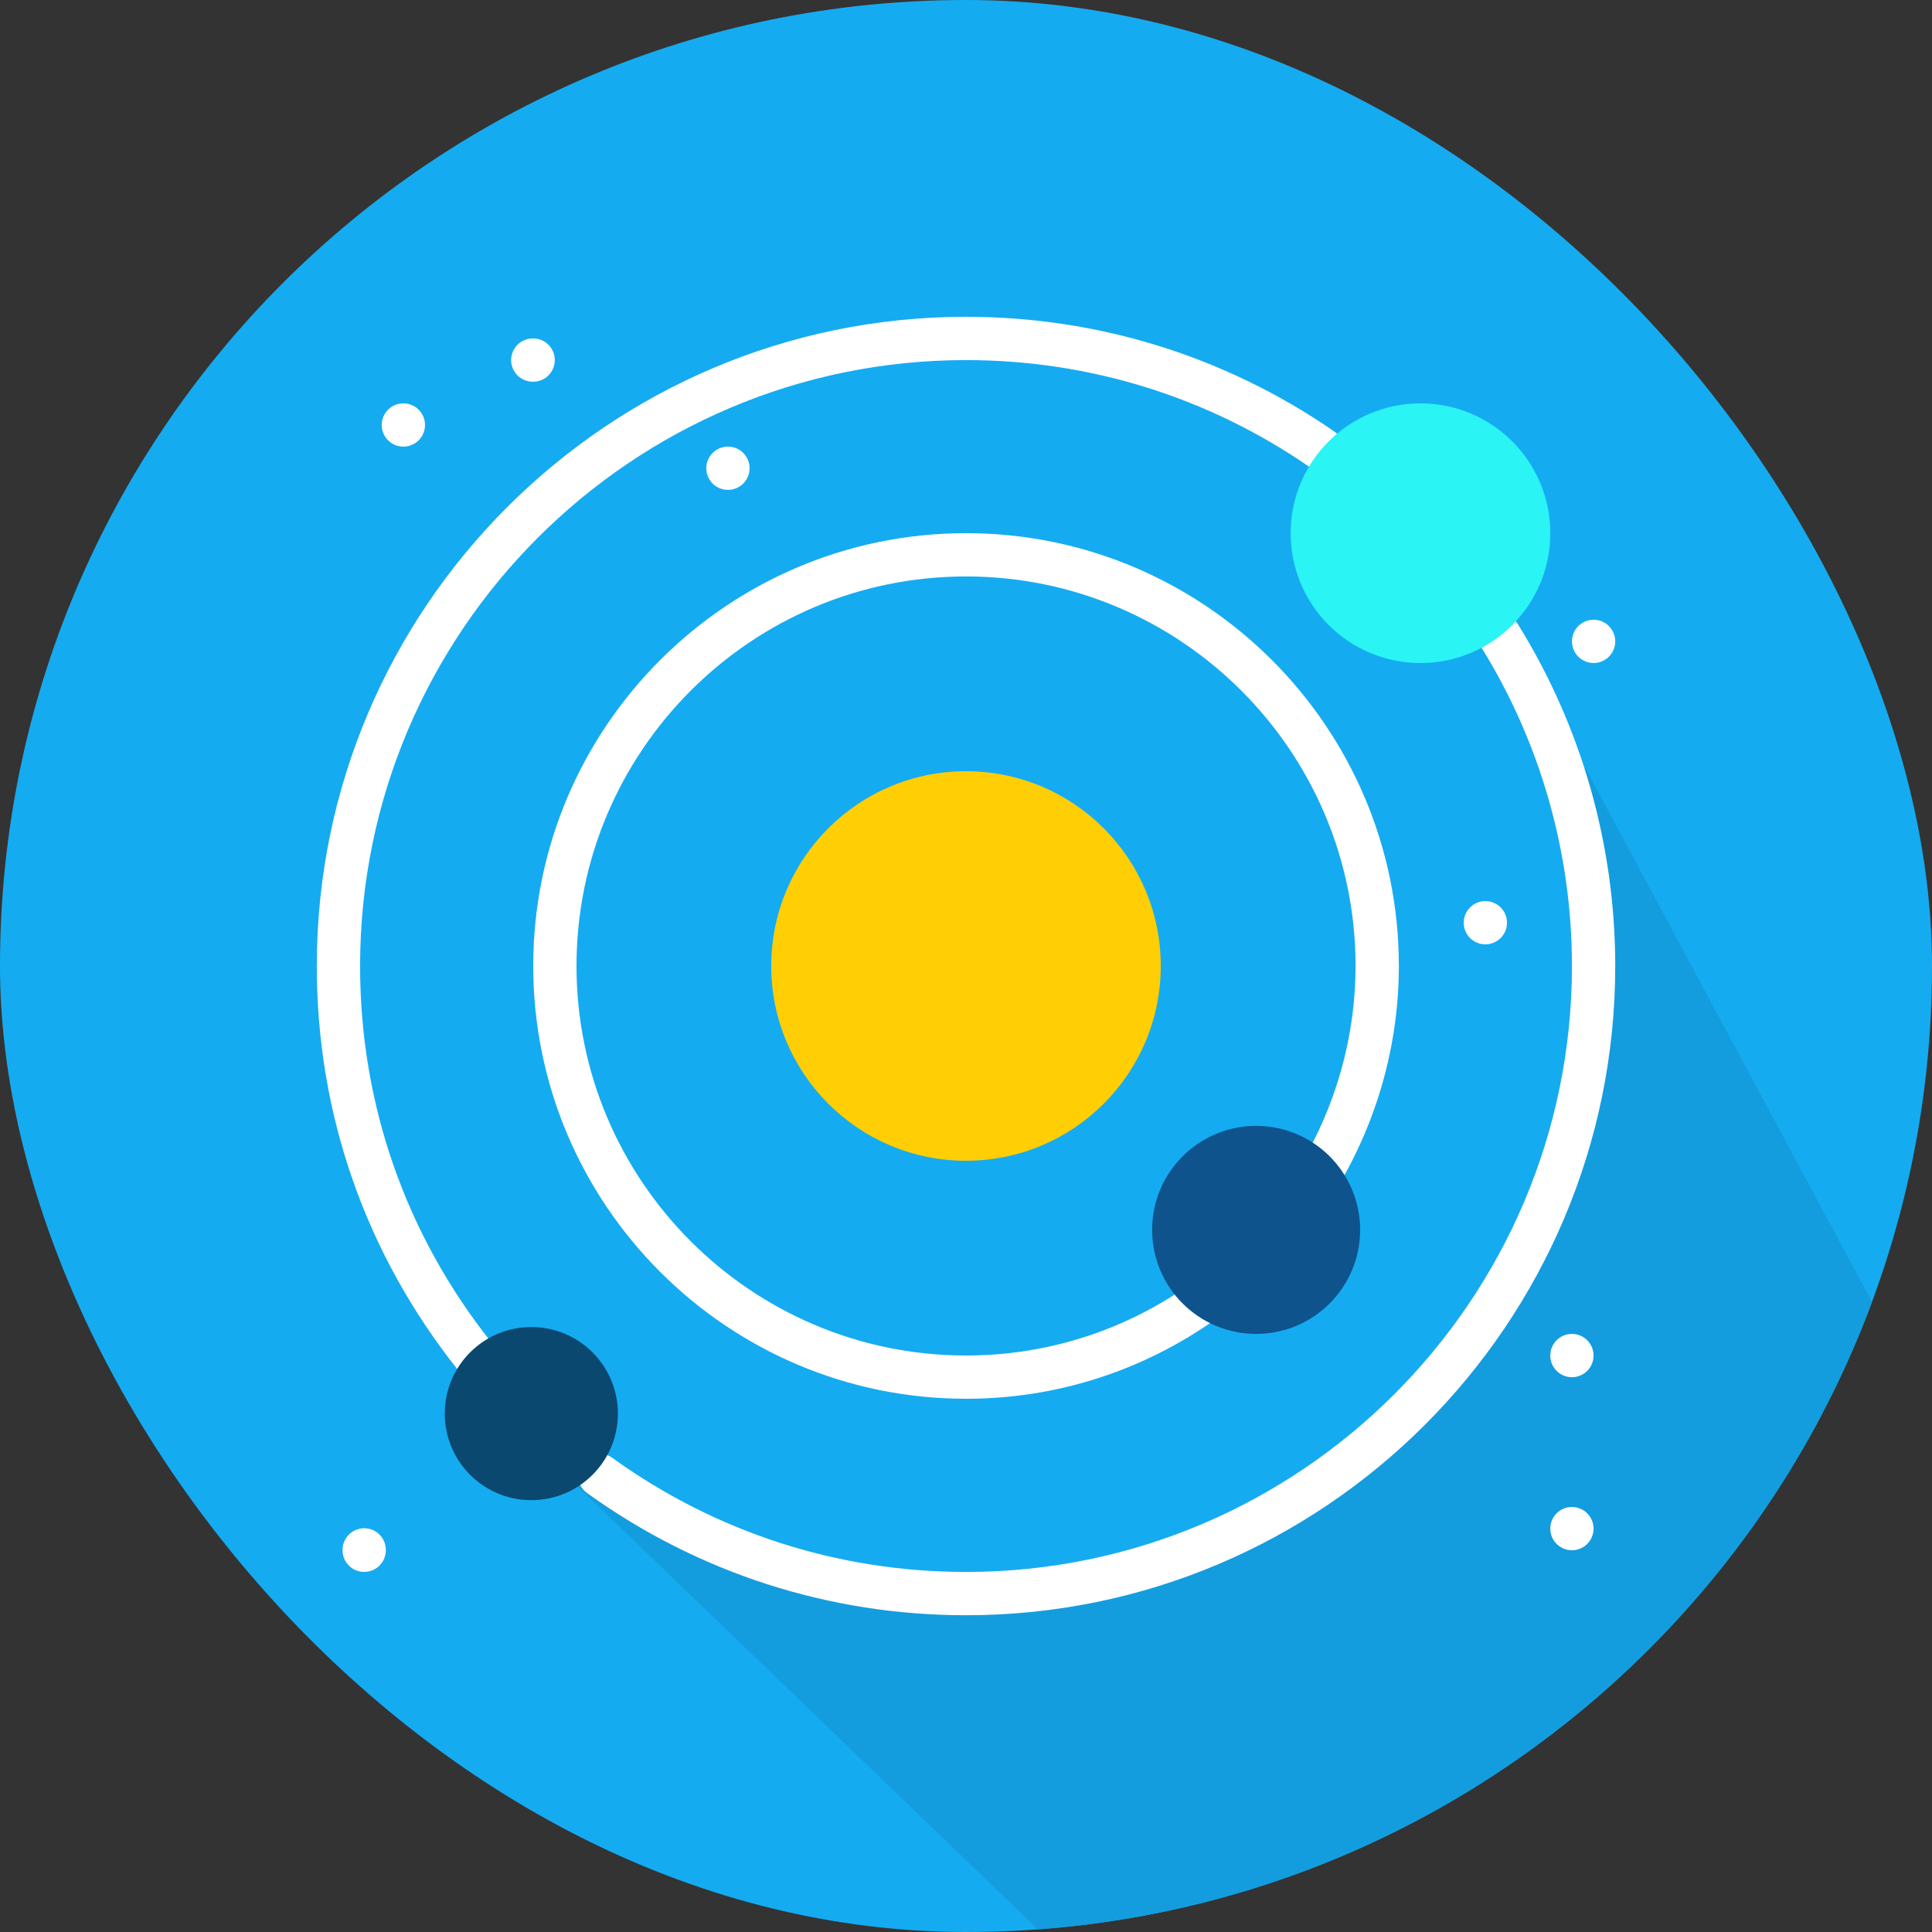 <svg width="68" height="68" viewBox="0 0 68 68" fill="none" xmlns="http://www.w3.org/2000/svg">
<rect x="0" y="0" width="68" height="68" fill="#333333" stroke="none"/>
<g clip-path="url(#clip0_1_667)">
<rect width="68" height="68" rx="34" fill="#15ABF1"/>
<path d="M46.5 77.5L20 52L31.009 55.636H37.431L44.312 53.364L50.275 48.818L55.321 39.727L55.78 27L73.5 60L64.495 72.454L46.5 77.5Z" fill="#139DDE"/>
<path d="M34.001 49.232C37.15 49.232 40.179 48.271 42.762 46.45C43.105 46.208 43.187 45.734 42.945 45.388C42.829 45.223 42.652 45.111 42.453 45.077C42.254 45.043 42.049 45.089 41.884 45.205C39.559 46.843 36.834 47.709 34.001 47.709C26.442 47.709 20.291 41.559 20.291 33.999C20.291 26.439 26.441 20.289 34.001 20.289C41.561 20.289 47.711 26.439 47.711 33.999C47.711 36.46 47.036 38.888 45.76 41.02C45.708 41.106 45.674 41.201 45.66 41.3C45.645 41.399 45.65 41.5 45.674 41.597C45.699 41.694 45.742 41.785 45.801 41.865C45.861 41.946 45.936 42.014 46.022 42.065C46.107 42.117 46.203 42.151 46.301 42.165C46.401 42.18 46.501 42.175 46.598 42.151C46.696 42.127 46.787 42.083 46.867 42.024C46.947 41.964 47.015 41.889 47.066 41.803C48.485 39.434 49.235 36.736 49.235 33.999C49.235 25.599 42.401 18.766 34.001 18.766C25.601 18.766 18.768 25.599 18.768 33.999C18.768 42.399 25.601 49.232 34.001 49.232Z" fill="white"/>
<path d="M34.001 11.15C21.401 11.15 11.15 21.401 11.15 34.001C11.15 39.223 12.871 44.142 16.126 48.226C16.188 48.305 16.265 48.37 16.353 48.418C16.44 48.467 16.536 48.497 16.636 48.509C16.735 48.52 16.836 48.511 16.932 48.484C17.028 48.456 17.117 48.41 17.196 48.347C17.354 48.222 17.455 48.038 17.478 47.838C17.5 47.637 17.443 47.435 17.317 47.277C14.28 43.465 12.674 38.875 12.674 34.001C12.674 22.241 22.241 12.674 34.001 12.674C38.342 12.674 42.521 13.973 46.087 16.433C46.169 16.489 46.262 16.529 46.36 16.55C46.458 16.571 46.559 16.573 46.657 16.555C46.755 16.537 46.849 16.499 46.933 16.445C47.017 16.39 47.09 16.32 47.146 16.238C47.386 15.893 47.299 15.417 46.951 15.178C43.13 12.544 38.652 11.15 34.001 11.15ZM21.549 51.31C21.385 51.192 21.181 51.144 20.982 51.177C20.782 51.209 20.604 51.319 20.485 51.483C20.392 51.612 20.342 51.768 20.342 51.927C20.342 52.048 20.371 52.167 20.426 52.275C20.481 52.383 20.561 52.476 20.659 52.547C24.567 55.362 29.181 56.851 34.001 56.851C46.6 56.851 56.851 46.6 56.851 34.001C56.851 29.744 55.669 25.588 53.432 21.98C53.326 21.808 53.156 21.686 52.959 21.64C52.762 21.593 52.555 21.627 52.384 21.734C52.212 21.84 52.09 22.011 52.044 22.207C51.998 22.404 52.031 22.611 52.137 22.782C54.224 26.148 55.327 30.027 55.327 34C55.327 45.76 45.76 55.327 34.001 55.327C29.502 55.328 25.196 53.938 21.549 51.31Z" fill="white"/>
<path d="M34 40.855C37.786 40.855 40.855 37.786 40.855 34C40.855 30.214 37.786 27.145 34 27.145C30.214 27.145 27.145 30.214 27.145 34C27.145 37.786 30.214 40.855 34 40.855Z" fill="#FFCE04"/>
<path d="M49.996 23.337C47.471 23.337 45.426 21.291 45.426 18.767C45.426 16.243 47.471 14.197 49.996 14.197C52.52 14.197 54.566 16.243 54.566 18.767C54.566 21.291 52.52 23.337 49.996 23.337Z" fill="#2AF4F4"/>
<path d="M18.701 52.801C20.384 52.801 21.748 51.437 21.748 49.754C21.748 48.071 20.384 46.707 18.701 46.707C17.018 46.707 15.654 48.071 15.654 49.754C15.654 51.437 17.018 52.801 18.701 52.801Z" fill="#0B4870"/>
<path d="M44.212 46.949C42.19 46.949 40.551 45.309 40.551 43.288C40.551 41.266 42.19 39.627 44.212 39.627C46.233 39.627 47.872 41.266 47.872 43.288C47.872 45.309 46.233 46.949 44.212 46.949Z" fill="#0E538C"/>
<path d="M14.197 15.72C14.618 15.72 14.959 15.379 14.959 14.959C14.959 14.538 14.618 14.197 14.197 14.197C13.777 14.197 13.435 14.538 13.435 14.959C13.435 15.379 13.777 15.72 14.197 15.72Z" fill="white"/>
<path d="M18.766 13.435C18.665 13.437 18.564 13.419 18.47 13.381C18.376 13.344 18.291 13.288 18.218 13.217C18.146 13.146 18.089 13.062 18.05 12.968C18.01 12.875 17.99 12.775 17.99 12.674C17.99 12.572 18.01 12.472 18.05 12.379C18.089 12.286 18.146 12.201 18.218 12.13C18.291 12.059 18.376 12.004 18.47 11.966C18.564 11.929 18.665 11.91 18.766 11.912C18.866 11.912 18.965 11.932 19.057 11.97C19.15 12.008 19.234 12.065 19.304 12.135C19.375 12.206 19.431 12.29 19.469 12.382C19.508 12.475 19.527 12.574 19.527 12.674C19.527 12.774 19.508 12.873 19.469 12.965C19.431 13.058 19.375 13.142 19.304 13.212C19.234 13.283 19.15 13.339 19.057 13.377C18.965 13.415 18.866 13.435 18.766 13.435Z" fill="white"/>
<path d="M55.326 54.564C55.747 54.564 56.088 54.223 56.088 53.803C56.088 53.382 55.747 53.041 55.326 53.041C54.906 53.041 54.565 53.382 54.565 53.803C54.565 54.223 54.906 54.564 55.326 54.564Z" fill="white"/>
<path d="M55.326 48.473C55.747 48.473 56.088 48.132 56.088 47.711C56.088 47.29 55.747 46.949 55.326 46.949C54.906 46.949 54.565 47.29 54.565 47.711C54.565 48.132 54.906 48.473 55.326 48.473Z" fill="white"/>
<path d="M56.09 23.336C56.51 23.336 56.851 22.995 56.851 22.574C56.851 22.154 56.51 21.812 56.09 21.812C55.669 21.812 55.328 22.154 55.328 22.574C55.328 22.995 55.669 23.336 56.09 23.336Z" fill="white"/>
<path d="M52.279 33.238C52.7 33.238 53.041 32.897 53.041 32.477C53.041 32.056 52.7 31.715 52.279 31.715C51.859 31.715 51.518 32.056 51.518 32.477C51.518 32.897 51.859 33.238 52.279 33.238Z" fill="white"/>
<path d="M25.621 17.242C26.042 17.242 26.383 16.901 26.383 16.48C26.383 16.06 26.042 15.719 25.621 15.719C25.2 15.719 24.859 16.06 24.859 16.48C24.859 16.901 25.2 17.242 25.621 17.242Z" fill="white"/>
<path d="M12.818 55.326C12.718 55.326 12.619 55.306 12.527 55.268C12.434 55.23 12.35 55.174 12.28 55.103C12.209 55.032 12.153 54.948 12.115 54.856C12.076 54.764 12.057 54.665 12.057 54.565C12.055 54.464 12.073 54.363 12.111 54.269C12.148 54.175 12.204 54.089 12.275 54.017C12.346 53.945 12.43 53.888 12.524 53.848C12.617 53.809 12.717 53.789 12.818 53.789C12.919 53.789 13.02 53.809 13.113 53.848C13.206 53.888 13.291 53.945 13.362 54.017C13.432 54.089 13.488 54.175 13.526 54.269C13.563 54.363 13.582 54.464 13.58 54.565C13.58 54.665 13.56 54.764 13.522 54.856C13.483 54.949 13.427 55.032 13.357 55.103C13.286 55.174 13.202 55.23 13.109 55.268C13.017 55.306 12.918 55.326 12.818 55.326Z" fill="white"/>
</g>
<defs>
<clipPath id="clip0_1_667">
<rect width="68" height="68" rx="34" fill="white"/>
</clipPath>
</defs>
</svg>

